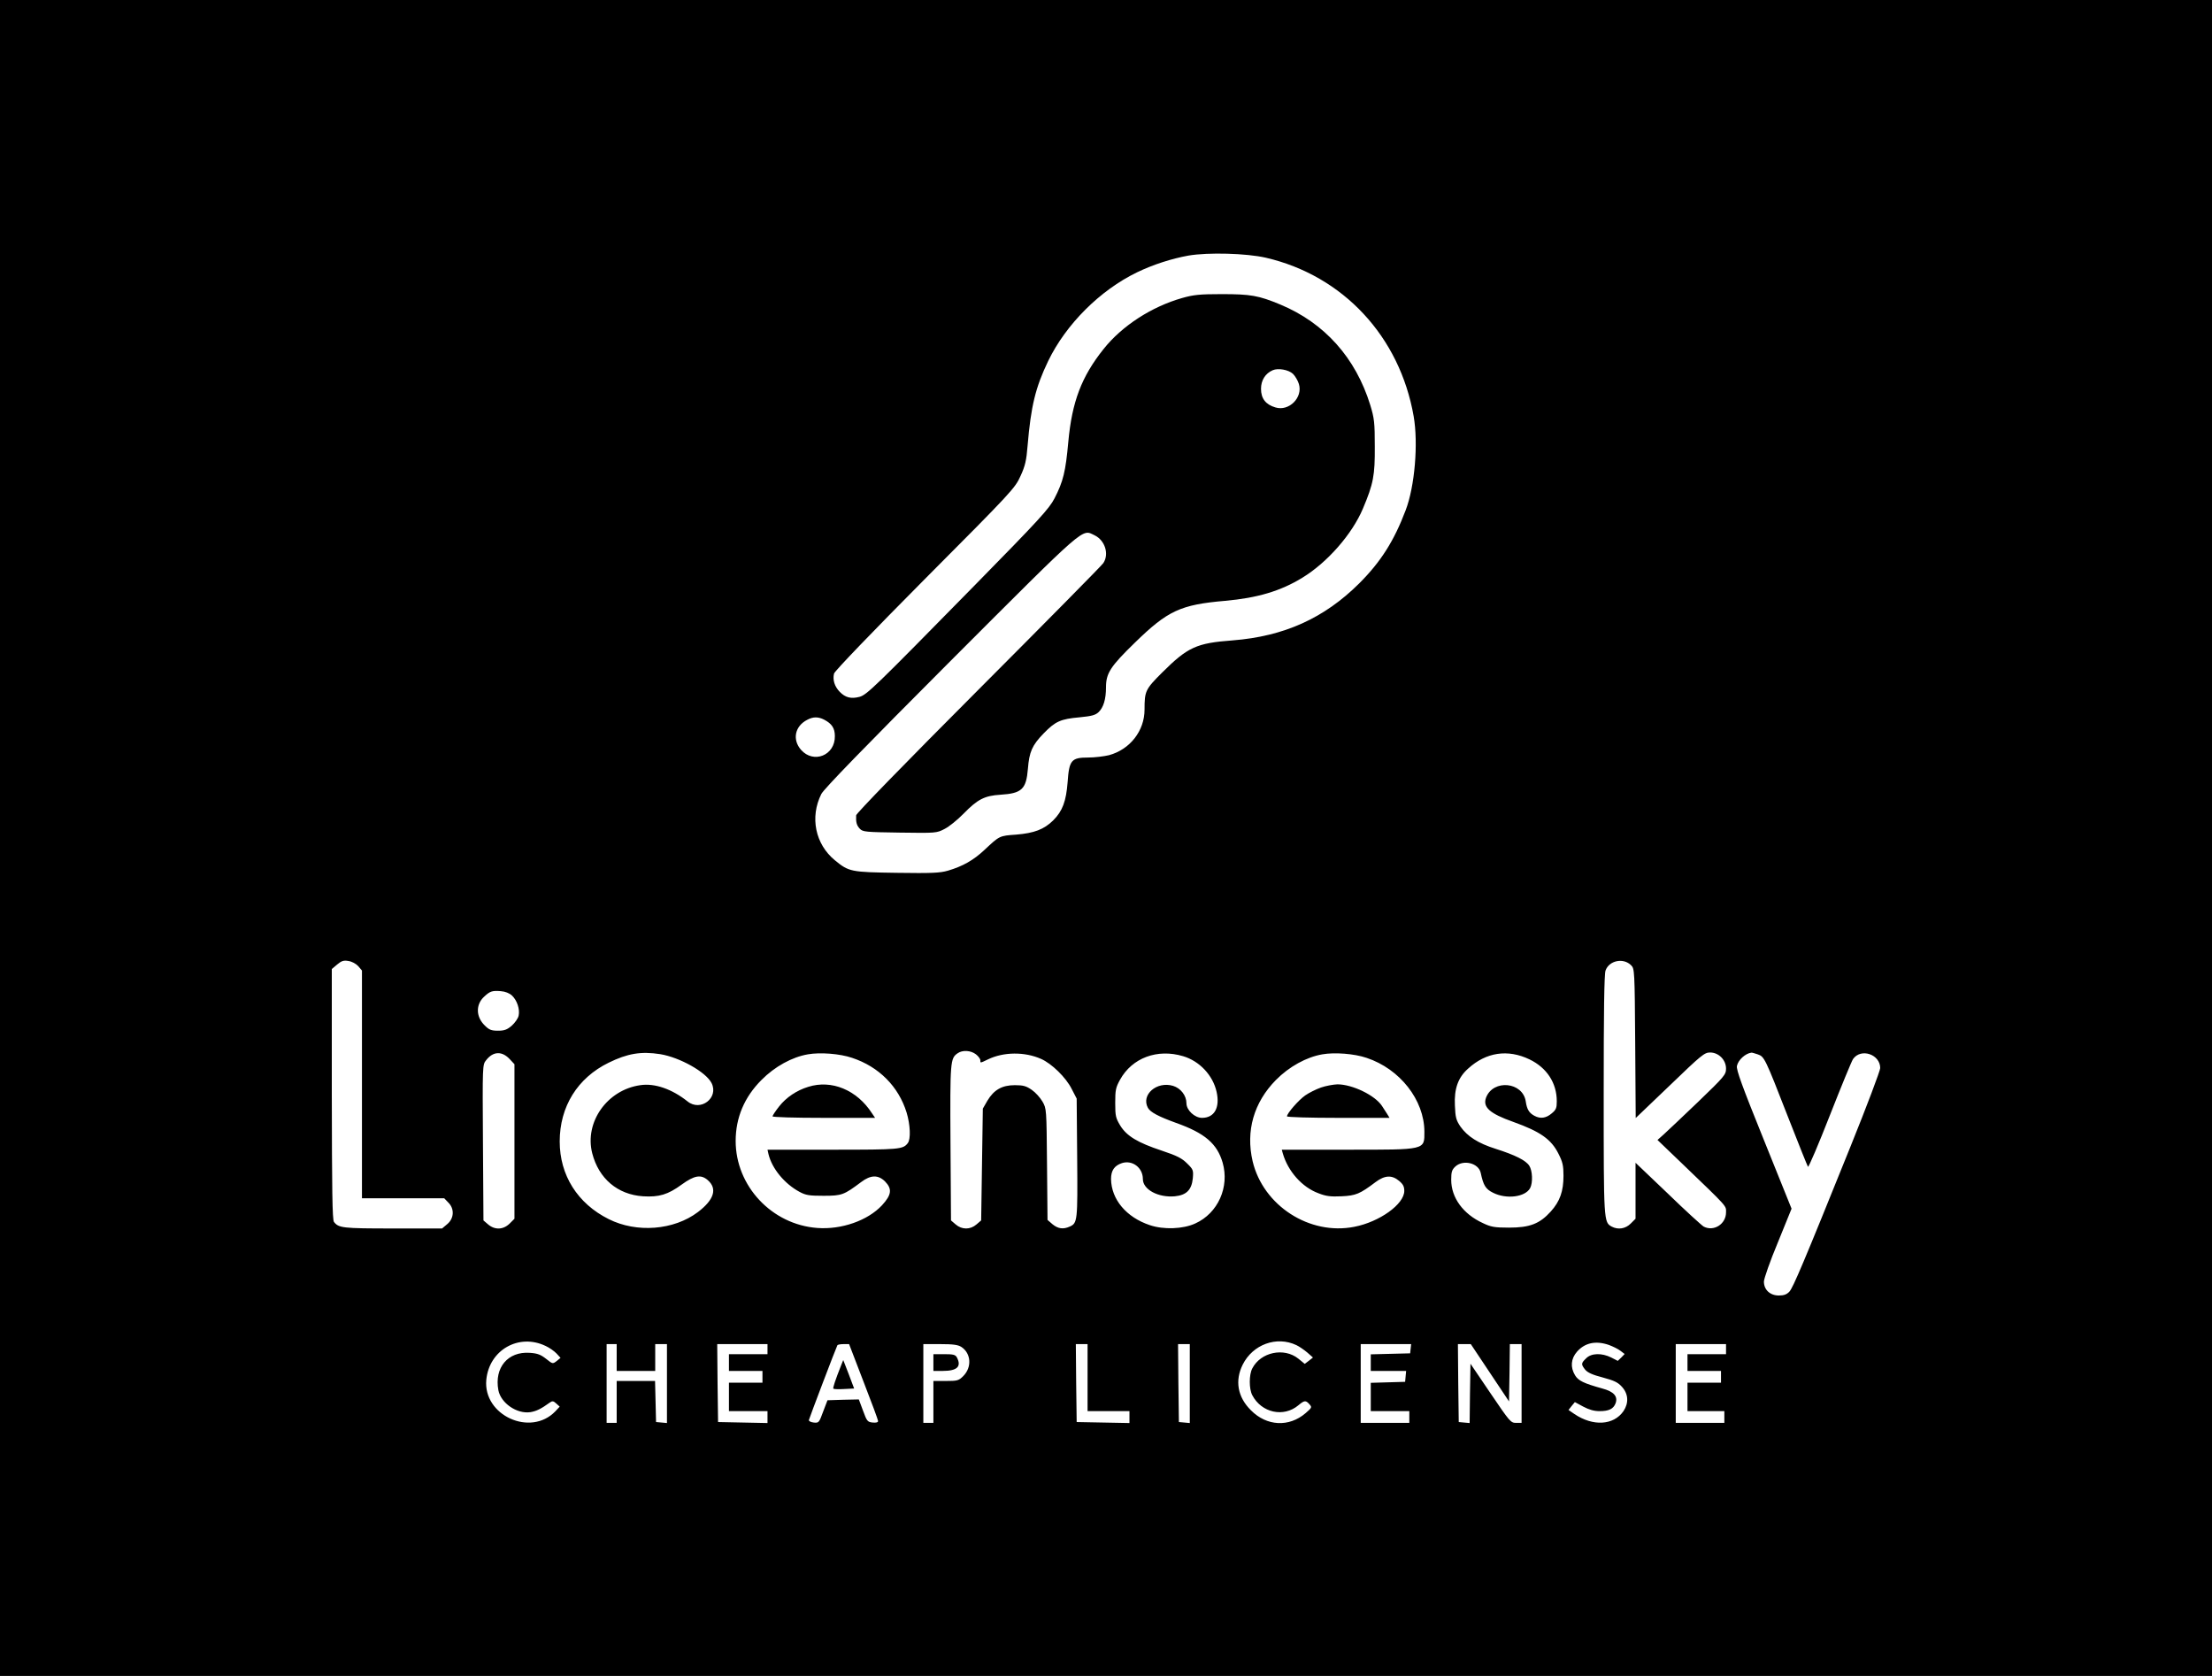 <?xml version="1.0" standalone="no"?>
<!DOCTYPE svg PUBLIC "-//W3C//DTD SVG 20010904//EN"
 "http://www.w3.org/TR/2001/REC-SVG-20010904/DTD/svg10.dtd">
<svg version="1.0" xmlns="http://www.w3.org/2000/svg"
 width="1320pt" height="1000pt" viewBox="0 0 1320 1000"
 preserveAspectRatio="xMidYMid meet">

<g transform="translate(0,1000) scale(0.1,-0.1)"
fill="#000000" stroke="none">
<path d="M0 5000 l0 -5000 6600 0 6600 0 0 5000 0 5000 -6600 0 -6600 0 0
-5000z m7555 3462 c460 -107 798 -470 881 -946 28 -161 7 -418 -48 -561 -69
-182 -147 -306 -277 -436 -209 -208 -449 -316 -755 -340 -216 -16 -268 -40
-421 -192 -100 -100 -105 -110 -105 -221 0 -127 -87 -238 -212 -272 -29 -7
-85 -14 -124 -14 -101 0 -114 -16 -123 -147 -9 -114 -30 -172 -86 -228 -55
-54 -113 -76 -221 -85 -101 -7 -99 -7 -189 -91 -66 -62 -130 -98 -218 -124
-48 -14 -96 -16 -305 -13 -275 4 -286 6 -370 75 -117 96 -150 257 -81 395 14
29 259 281 772 795 821 821 781 786 859 749 62 -30 88 -112 52 -166 -9 -14
-345 -354 -745 -755 -444 -445 -729 -738 -730 -750 -2 -41 3 -60 22 -80 18
-19 35 -20 239 -23 216 -3 219 -3 267 22 26 13 77 54 113 91 84 86 125 107
220 113 128 8 154 33 164 155 8 101 25 140 94 211 70 72 101 86 215 96 72 7
94 13 113 31 29 28 44 77 44 148 0 84 26 124 173 267 195 190 271 226 538 249
191 17 331 58 461 138 149 91 297 260 361 412 63 149 72 199 71 370 0 144 -3
169 -27 248 -87 282 -273 490 -537 600 -130 54 -177 62 -350 62 -131 0 -168
-4 -235 -23 -183 -52 -359 -166 -469 -304 -132 -165 -189 -315 -211 -555 -16
-176 -30 -236 -83 -338 -32 -61 -90 -125 -478 -520 -595 -606 -641 -651 -685
-663 -50 -13 -84 -5 -118 30 -31 32 -43 71 -34 109 3 14 232 252 542 564 523
525 538 542 571 615 28 61 35 93 42 180 20 237 47 348 123 506 106 219 309
422 530 529 95 46 207 82 307 100 118 20 346 14 463 -13z m161 -693 c13 -13
29 -40 35 -60 25 -81 -59 -165 -140 -140 -58 17 -86 53 -86 111 0 51 26 92 70
111 32 14 95 3 121 -22z m-2798 -2063 c46 -24 64 -51 64 -98 2 -115 -127 -167
-202 -82 -53 61 -37 141 37 179 35 19 66 19 101 1z m-2780 -1471 l22 -26 0
-680 0 -679 245 0 246 0 24 -25 c38 -37 35 -95 -6 -129 l-31 -26 -294 0 c-301
0 -323 3 -351 39 -10 12 -12 191 -13 763 l0 746 32 27 c26 22 39 26 67 21 21
-3 45 -16 59 -31z m7596 5 c20 -20 21 -31 24 -466 l3 -445 204 195 c188 181
206 196 240 196 51 0 95 -44 95 -96 0 -36 -9 -47 -167 -199 -93 -89 -185 -176
-205 -194 l-37 -33 147 -141 c278 -267 262 -250 262 -291 0 -70 -73 -116 -133
-85 -12 7 -109 95 -214 197 l-193 184 0 -167 0 -167 -29 -29 c-31 -31 -75 -38
-113 -18 -48 26 -48 30 -48 787 0 492 3 719 11 741 21 60 107 78 153 31z
m-6679 -180 c31 -29 48 -82 40 -120 -3 -16 -22 -43 -41 -60 -28 -24 -44 -30
-82 -30 -40 0 -53 5 -79 31 -53 51 -55 124 -5 171 36 34 49 38 100 34 27 -2
52 -12 67 -26z m2769 -351 c14 -11 26 -27 26 -35 0 -18 -2 -18 46 5 93 45 219
46 316 3 64 -28 149 -111 183 -179 l30 -58 3 -355 c3 -377 2 -388 -45 -409
-38 -17 -69 -13 -102 14 l-30 26 -3 332 c-3 331 -3 332 -27 374 -14 24 -42 55
-64 70 -33 23 -51 28 -101 28 -77 0 -125 -28 -164 -93 l-27 -47 -5 -333 -5
-334 -28 -24 c-37 -32 -87 -32 -124 0 l-28 24 -3 463 c-3 487 -1 504 42 534
29 21 79 18 110 -6z m-2781 -30 l27 -29 0 -461 0 -461 -29 -29 c-38 -37 -88
-39 -128 -5 l-28 24 -3 464 c-3 463 -3 465 19 492 42 54 95 56 142 5z m897 31
c116 -19 272 -106 306 -172 45 -88 -65 -173 -143 -110 -93 74 -196 110 -282
97 -198 -28 -334 -221 -287 -406 39 -152 152 -247 303 -257 96 -6 149 10 231
70 76 55 115 62 156 26 58 -51 37 -117 -59 -190 -144 -109 -366 -126 -533 -42
-186 93 -292 262 -292 463 0 208 106 379 292 470 112 55 193 69 308 51z m1145
-22 c160 -53 277 -171 325 -326 22 -72 26 -159 7 -183 -29 -37 -47 -39 -447
-39 l-390 0 6 -27 c21 -86 96 -177 186 -225 37 -20 58 -23 143 -23 109 0 121
5 224 82 57 43 101 44 142 4 44 -45 40 -80 -18 -143 -85 -91 -242 -146 -386
-135 -271 20 -487 250 -487 519 0 139 52 262 154 364 79 80 183 137 277 153
73 13 191 4 264 -21z m1975 10 c98 -29 178 -114 200 -213 21 -94 -13 -155 -87
-155 -44 0 -93 46 -93 87 0 46 -34 90 -80 104 -97 29 -192 -53 -150 -131 14
-26 63 -52 168 -90 172 -61 245 -124 278 -237 42 -146 -28 -302 -163 -363 -73
-34 -190 -38 -272 -10 -140 47 -229 153 -231 275 0 51 20 80 65 95 62 20 125
-27 125 -95 0 -63 92 -112 191 -103 69 7 100 38 107 107 4 48 3 53 -34 89 -31
31 -60 46 -150 76 -145 48 -210 87 -249 150 -27 45 -30 57 -30 135 0 77 3 92
29 139 72 130 222 186 376 140z m1095 -10 c199 -66 344 -251 345 -440 0 -111
11 -108 -460 -108 l-391 0 6 -22 c31 -107 115 -202 213 -238 46 -18 72 -21
138 -18 85 4 109 14 203 85 55 41 97 43 140 7 24 -20 31 -34 31 -60 0 -79
-148 -185 -298 -214 -267 -53 -544 126 -607 391 -42 181 7 351 139 485 79 80
183 137 277 153 73 13 191 4 264 -21z m972 -9 c104 -50 163 -141 163 -250 0
-40 -4 -51 -31 -73 -33 -28 -67 -33 -102 -14 -32 17 -45 38 -52 85 -17 118
-194 135 -237 24 -21 -57 21 -95 162 -145 162 -58 227 -104 270 -190 25 -49
30 -71 30 -131 0 -93 -21 -153 -76 -214 -66 -73 -125 -96 -249 -96 -87 0 -108
4 -156 27 -118 54 -189 152 -189 258 0 47 4 60 24 79 47 44 139 22 152 -37 16
-75 29 -97 74 -119 79 -40 192 -26 221 28 17 32 14 104 -5 133 -20 32 -84 64
-200 101 -105 33 -169 74 -211 133 -26 39 -30 54 -33 126 -5 100 19 167 79
220 107 98 237 117 366 55z m1362 30 c40 -14 43 -20 181 -374 62 -159 116
-293 119 -297 4 -4 63 134 131 308 68 173 130 324 138 335 47 67 162 28 162
-54 0 -15 -79 -225 -176 -465 -283 -702 -344 -845 -366 -869 -16 -17 -33 -23
-63 -23 -52 0 -89 34 -89 83 0 17 37 123 83 233 l82 202 -166 412 c-129 319
-165 418 -160 440 8 36 50 74 86 79 3 1 20 -4 38 -10z m-7233 -1740 c22 -10
52 -31 65 -45 l24 -26 -23 -19 c-24 -18 -24 -18 -63 13 -32 25 -51 33 -98 36
-130 9 -212 -88 -187 -223 15 -77 110 -143 191 -131 36 6 63 19 117 58 14 10
21 9 38 -7 l20 -18 -26 -28 c-148 -154 -432 -24 -412 188 17 178 194 279 354
202z m4480 5 c17 -8 46 -28 65 -44 l34 -30 -24 -19 -25 -19 -38 31 c-86 69
-225 39 -275 -58 -20 -38 -20 -122 0 -160 55 -105 187 -134 275 -60 36 30 44
31 66 6 16 -18 15 -20 -23 -53 -99 -85 -232 -78 -326 17 -80 79 -97 177 -49
273 60 120 202 172 320 116z m1865 1 c24 -9 55 -24 69 -35 l25 -19 -20 -21
-21 -20 -39 20 c-56 28 -119 27 -150 -5 -30 -29 -31 -35 -6 -67 15 -18 43 -31
105 -47 70 -19 91 -29 116 -57 38 -43 40 -96 8 -144 -59 -85 -182 -92 -293
-17 l-35 24 19 24 19 23 50 -27 c34 -18 64 -27 97 -27 56 0 83 13 96 47 15 41
-11 70 -79 88 -111 31 -143 46 -163 79 -29 48 -25 99 12 141 47 53 111 67 190
40z m-5921 -75 l0 -80 115 0 115 0 0 80 0 80 35 0 35 0 0 -236 0 -235 -32 3
-33 3 -3 123 -3 122 -114 0 -115 0 0 -125 0 -125 -30 0 -30 0 0 235 0 235 30
0 30 0 0 -80z m900 50 l0 -30 -115 0 -115 0 0 -50 0 -50 100 0 100 0 0 -35 0
-35 -100 0 -100 0 0 -85 0 -85 115 0 115 0 0 -35 0 -36 -147 3 -148 3 -3 233
-2 232 150 0 150 0 0 -30z m573 -194 c48 -123 87 -229 87 -235 0 -8 -12 -11
-32 -9 -31 3 -35 8 -58 71 l-25 67 -94 -2 -93 -3 -26 -68 c-24 -66 -26 -68
-56 -65 -17 2 -30 8 -29 15 3 13 163 434 170 446 2 4 19 7 37 7 l33 0 86 -224z
m584 207 c58 -38 64 -121 11 -174 -27 -27 -35 -29 -104 -29 l-74 0 0 -125 0
-125 -30 0 -30 0 0 235 0 235 100 0 c78 0 107 -4 127 -17z m753 -183 l0 -200
125 0 125 0 0 -35 0 -36 -157 3 -158 3 -3 233 -2 232 35 0 35 0 0 -200z m610
-36 l0 -235 -32 3 -33 3 -3 233 -2 232 35 0 35 0 0 -236z m1318 209 l-3 -28
-117 -3 -118 -3 0 -49 0 -50 106 0 105 0 -3 -32 -3 -33 -102 -3 -103 -3 0 -84
0 -85 115 0 115 0 0 -35 0 -35 -145 0 -145 0 0 235 0 235 151 0 150 0 -3 -27z
m473 -144 l114 -171 3 171 2 171 35 0 35 0 0 -235 0 -235 -33 0 c-32 0 -38 8
-152 176 l-120 177 -3 -177 -2 -177 -33 3 -32 3 -3 233 -2 232 38 0 39 0 114
-171z m1409 141 l0 -30 -115 0 -115 0 0 -50 0 -50 100 0 100 0 0 -35 0 -35
-100 0 -100 0 0 -85 0 -85 110 0 110 0 0 -35 0 -35 -145 0 -145 0 0 235 0 235
150 0 150 0 0 -30z"/>
<path d="M4823 3515 c-69 -21 -131 -63 -173 -116 -22 -28 -40 -55 -40 -60 0
-5 129 -9 306 -9 l306 0 -19 28 c-90 139 -241 201 -380 157z"/>
<path d="M7883 3511 c-29 -10 -71 -31 -94 -47 -39 -27 -109 -107 -109 -125 0
-5 138 -9 306 -9 l306 0 -14 23 c-8 12 -22 34 -31 48 -42 64 -177 129 -266
129 -25 -1 -69 -9 -98 -19z"/>
<path d="M5020 1855 c-36 -91 -51 -137 -47 -141 3 -3 32 -4 65 -2 l59 3 -32
85 -33 85 -12 -30z"/>
<path d="M5570 1870 l0 -50 56 0 c86 0 113 26 84 81 -9 16 -22 19 -75 19 l-65
0 0 -50z"/>
</g>
</svg>
